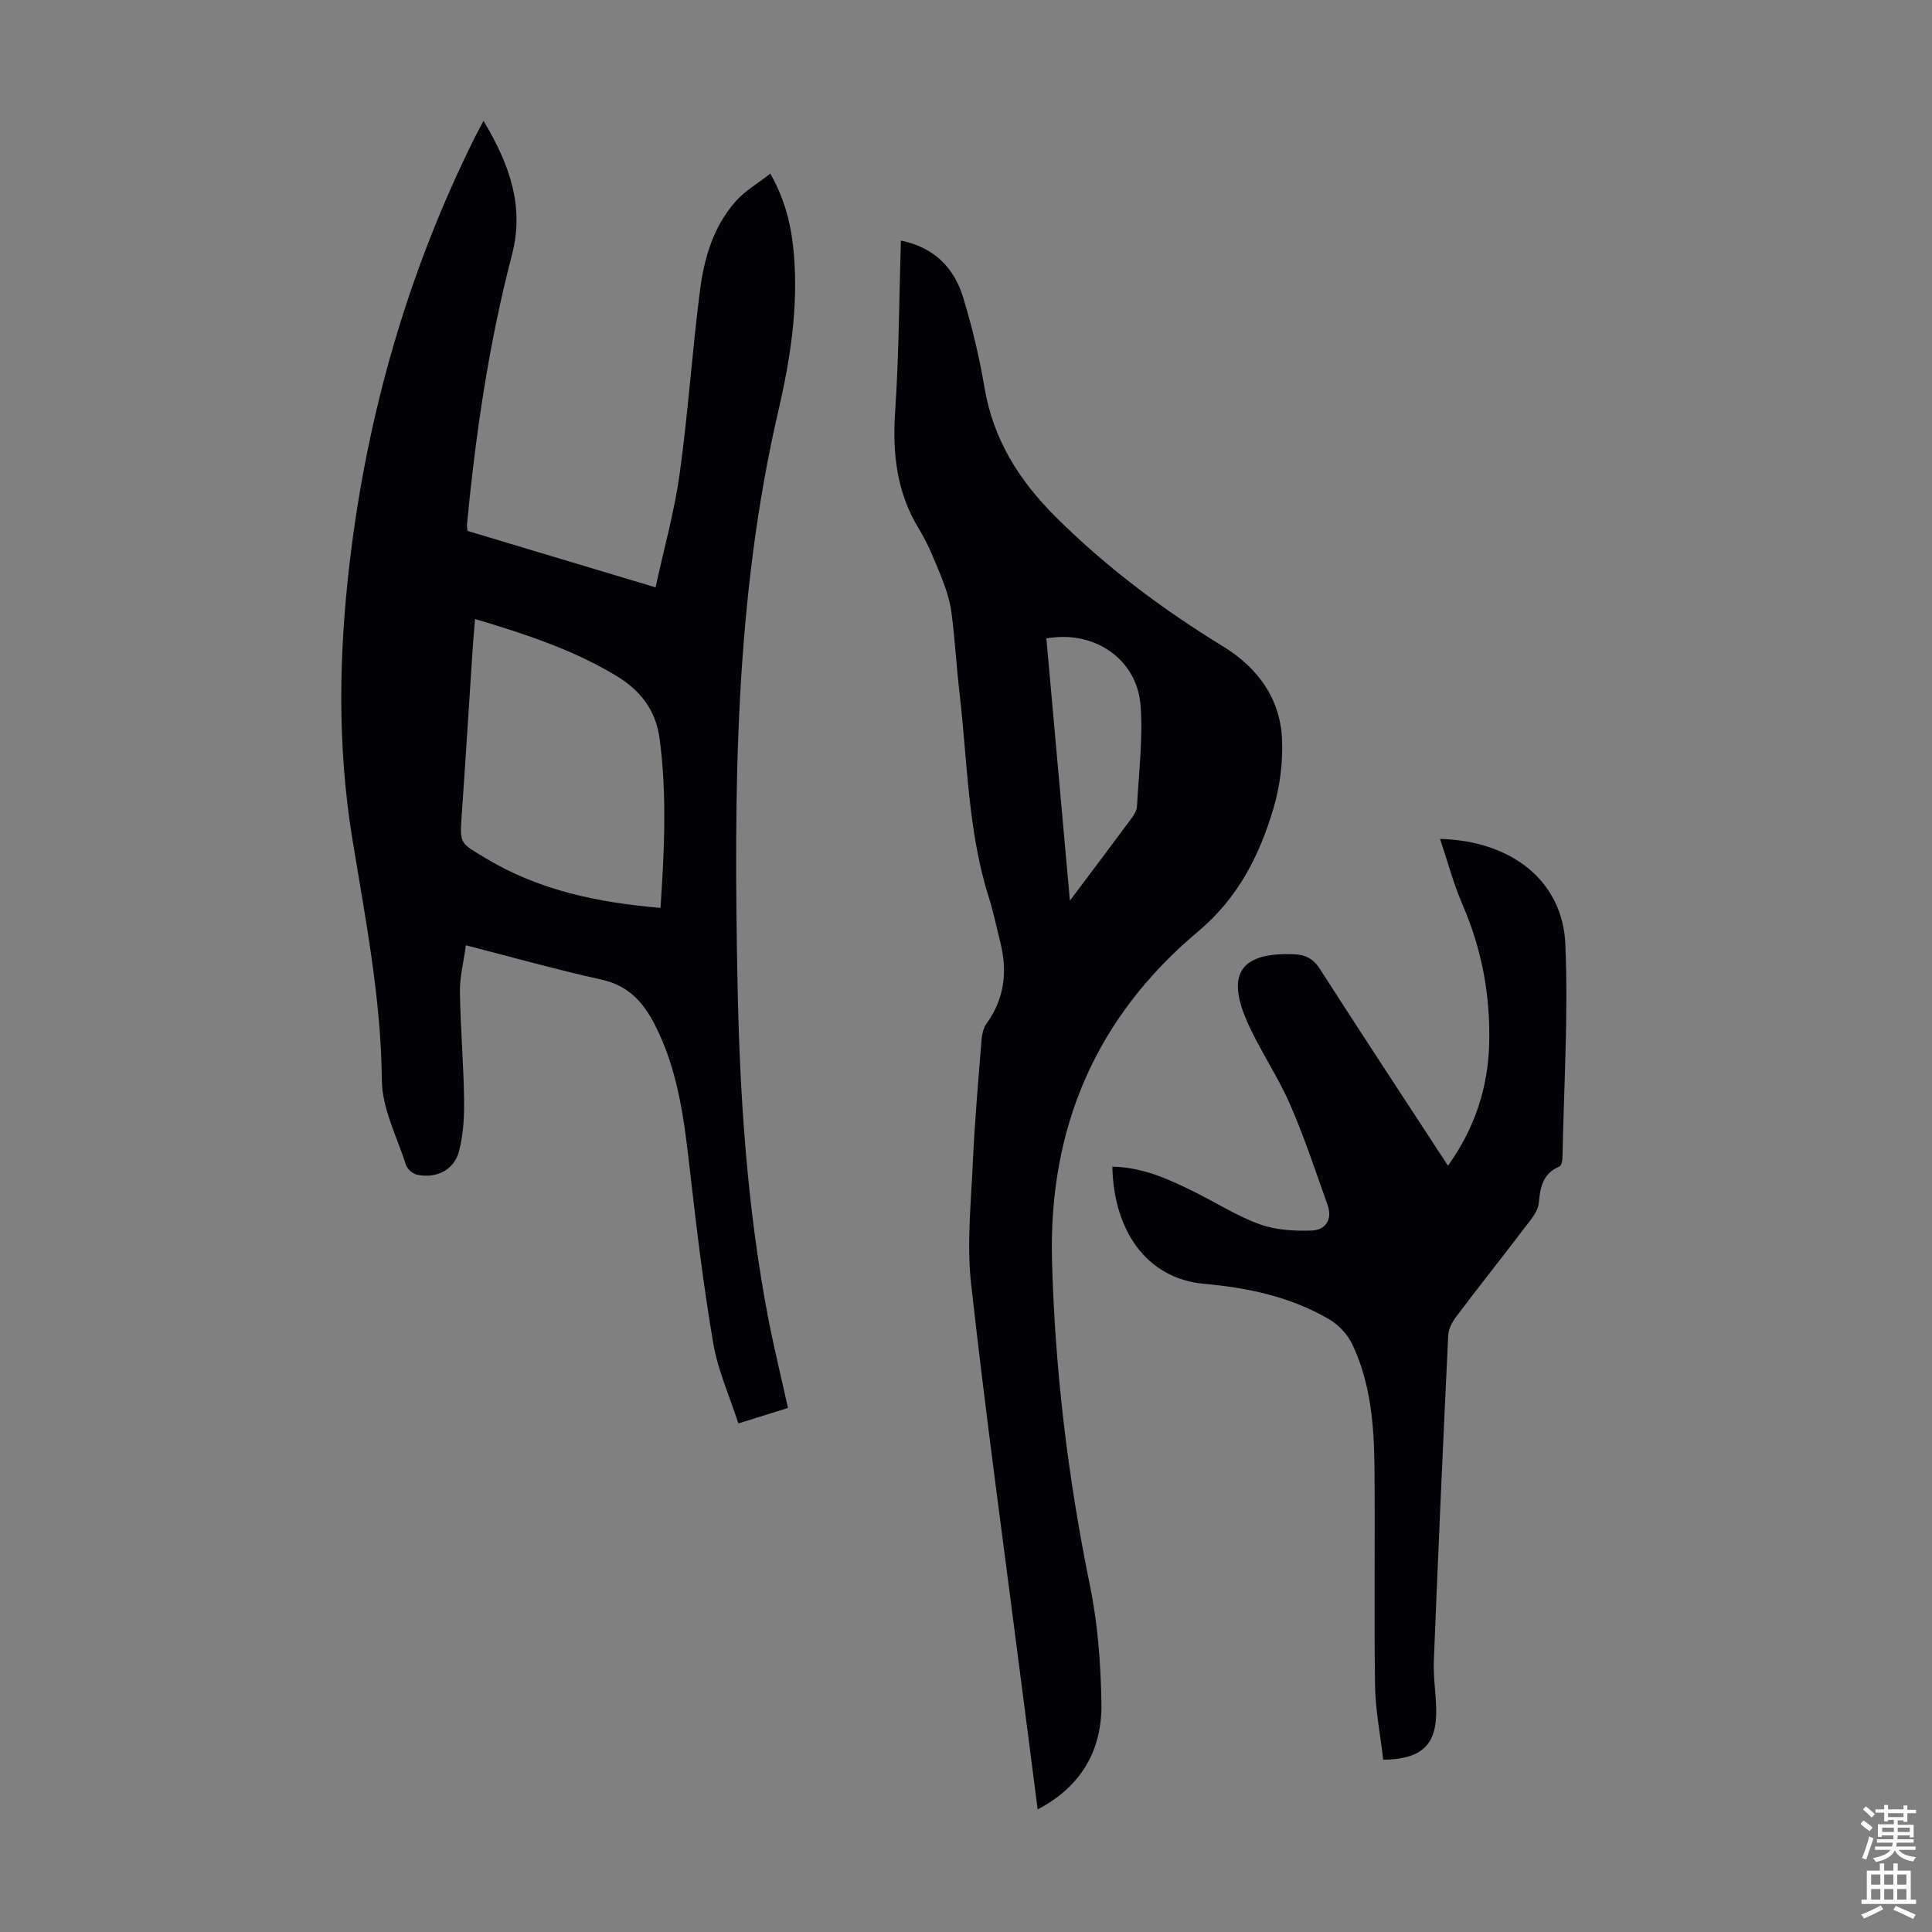 <svg enable-background="new 0 0 400 400" viewBox="0 0 400 400" xmlns="http://www.w3.org/2000/svg"><rect x="0" y="0" width="400" height="400" fill="#808080" stroke="none"/><g fill="#010106"><path d="m163.14 291.5c-3.33 1.04-6.4 2-10.27 3.21-1.81-5.62-4.23-10.96-5.19-16.56-2.02-11.77-3.45-23.65-4.8-35.52-1.2-10.48-2.39-20.88-7.3-30.46-2.39-4.67-5.48-8.12-11-9.34-9.23-2.04-18.35-4.61-28.13-7.12-.5 3.71-1.28 6.67-1.23 9.61.11 7.37.75 14.74.86 22.12.06 3.64-.13 7.4-1.04 10.89-1.02 3.94-4.75 5.75-8.73 4.87-.88-.19-1.98-1.16-2.25-2-1.86-5.81-4.95-11.68-5-17.55-.16-17.02-3.43-33.52-6.14-50.16-3.09-19.02-2.77-38.15-.5-57.23 3.65-30.78 12.11-60.19 25.97-87.98.49-.98 1.03-1.94 1.72-3.25 5.29 8.82 8.53 17.6 5.89 27.71-4.78 18.33-7.52 37.01-9.31 55.84-.03.32.04.66.1 1.34 12.6 3.78 25.28 7.59 38.94 11.69 1.76-8.12 3.91-15.76 4.99-23.54 1.75-12.62 2.59-25.36 4.21-38 .86-6.68 2.79-13.22 7.41-18.41 1.92-2.16 4.56-3.68 7.15-5.71 3.2 5.67 4.4 11.05 4.87 16.64.93 10.95-.72 21.75-3.17 32.29-9.12 39.2-9.26 78.98-8.49 118.84.45 23.07 1.96 46.06 6.27 68.77 1.19 6.25 2.72 12.43 4.17 19.01zm-64.79-163.34c-.19 2.41-.37 4.28-.49 6.16-.76 11.48-1.46 22.97-2.27 34.45-.43 6.09-.3 5.73 4.98 8.92 11.1 6.7 23.28 9.17 36.18 10.28.78-11.69 1.37-23.36-.19-35.06-.8-5.98-4.06-10.03-8.96-12.99-8.97-5.41-18.81-8.65-29.25-11.76z"/><path d="m186.52 49.8c7 1.45 11.05 5.72 12.91 11.84 1.84 6.08 3.34 12.31 4.39 18.57 1.8 10.71 7.1 19.18 14.71 26.77 10.46 10.43 22.13 19.15 34.67 26.84 7.16 4.39 11.89 10.76 12.23 19.32.19 4.71-.43 9.66-1.76 14.18-2.9 9.8-7.32 18.56-15.6 25.52-21.07 17.68-31 40.51-30.26 68.23.61 22.67 3.31 44.99 7.85 67.19 1.63 7.95 2.24 16.2 2.38 24.32.16 9.57-3.96 17.18-13.2 22.04-1.18-9.14-2.32-17.86-3.43-26.58-3.51-27.4-7.29-54.76-10.35-82.21-.93-8.35-.01-16.93.37-25.39.38-8.38 1.12-16.74 1.79-25.11.09-1.17.37-2.49 1.03-3.41 3.68-5.09 4.36-10.65 2.91-16.6-.8-3.26-1.5-6.54-2.5-9.74-4.3-13.7-4.35-28-6-42.08-.65-5.55-.94-11.15-1.67-16.69-.33-2.49-1.15-4.98-2.09-7.33-1.37-3.42-2.76-6.89-4.67-10.02-4.64-7.6-5.48-15.71-4.89-24.41.78-11.59.81-23.23 1.18-35.25zm34.99 136.67c4.71-6.28 8.82-11.71 12.87-17.19.51-.69.99-1.6 1.03-2.43.36-6.88 1.23-13.82.75-20.65-.69-9.73-9.57-15.81-19.52-14.02 1.59 17.77 3.19 35.56 4.87 54.29z"/><path d="m230.3 241.54c6.36.13 11.72 2.62 17.03 5.25 4.5 2.23 8.81 5 13.5 6.69 3.31 1.2 7.15 1.41 10.72 1.29 2.86-.09 4.38-2.28 3.32-5.26-2.5-7.03-4.83-14.13-7.82-20.95-2.59-5.92-6.36-11.33-8.93-17.25-4.28-9.86-1.05-14.14 9.68-13.75 2.43.09 4.07.87 5.46 3.04 8.7 13.55 17.55 27 26.53 40.75 5.51-7.72 8.28-16.05 8.53-25.23.27-9.97-1.51-19.54-5.49-28.75-1.89-4.37-3.11-9.02-4.68-13.68 14.84.39 25.39 8.73 25.94 21.8.62 14.71-.31 29.49-.6 44.23-.01.62-.23 1.62-.63 1.79-3.42 1.46-3.97 4.21-4.27 7.56-.16 1.8-1.75 3.57-2.96 5.16-4.67 6.15-9.48 12.19-14.13 18.36-.83 1.1-1.6 2.54-1.66 3.86-1.08 22.46-2.08 44.93-2.98 67.4-.13 3.34.43 6.7.49 10.05.14 7.3-2.88 10.32-10.97 10.44-.58-5.08-1.61-10.23-1.69-15.4-.23-15.1.03-30.2-.12-45.3-.09-8.64-.8-17.27-4.55-25.23-.96-2.05-2.79-4.06-4.74-5.21-7.95-4.69-16.84-6.58-25.91-7.39-12.25-1.09-18.81-11.36-19.07-24.27z"/></g><path d="m385.2 377.6.6-.7c.6.4 1.3.9 1.9 1.5l-.6.7c-.8-.5-1.4-1-1.9-1.5zm.3 7.1c.6-1.4 1.1-2.9 1.5-4.5.3.1.6.3.9.4-.5 1.4-1 2.9-1.5 4.4zm.2-10.1.6-.6c.7.5 1.3 1.1 1.9 1.6l-.7.7c-.6-.6-1.2-1.2-1.8-1.7zm8.4-.8h.8v.9h1.8v.7h-1.8v1.8h-.8v-.3h-1.2v.9h3.3v2.6h-.8v-.4h-2.5c0 .3 0 .6-.1.8h3.4v.7h-3.5c0 .3-.1.6-.1.8h4v.7h-3.5c.7.9 1.9 1.3 3.6 1.5-.2.2-.4.5-.6.9-1.9-.3-3.2-1.1-3.8-2.3-.5 1.1-1.8 2-3.9 2.4-.2-.3-.4-.5-.6-.8 1.9-.4 3.1-.9 3.6-1.7h-3.2v-.7h3.5c.1-.2.1-.5.2-.8h-3.3v-.7h3.4c0-.2 0-.5 0-.8h-2.4v.3h-.8v-2.6h3.3v-.9h-1.2v.3h-.8v-1.8h-1.8v-.7h1.8v-.9h.8v.9h3.2zm-4.4 5.5h2.4c0-.3 0-.6 0-.9h-2.4zm1.2-3.1h3.2v-.8h-3.2zm4.4 2.2h-2.4v.9h2.5v-.9z" fill="#fcfbfa"/><path d="m389.2 385.8h.9v1.5h1.9v-1.5h.9v1.5h2.7v6h1.1v.9h-11.3v-.9h1.1v-6h2.7zm.2 8.7.5.8c-1.2.6-2.5 1.3-4 1.9-.2-.3-.3-.6-.6-.8 1.6-.6 3-1.3 4.1-1.9zm-2-4.3h1.9v-2.1h-1.9zm0 3.1h1.9v-2.2h-1.9zm2.7-3.1h1.9v-2.1h-1.9zm0 3.1h1.9v-2.2h-1.9zm2.4 1.3c1.4.6 2.7 1.2 4.1 1.8l-.5.9c-1.5-.7-2.8-1.4-4.1-1.9zm2.2-6.5h-1.9v2.1h1.9zm-1.9 5.2h1.9v-2.2h-1.9z" fill="#fcfbfa"/></svg>